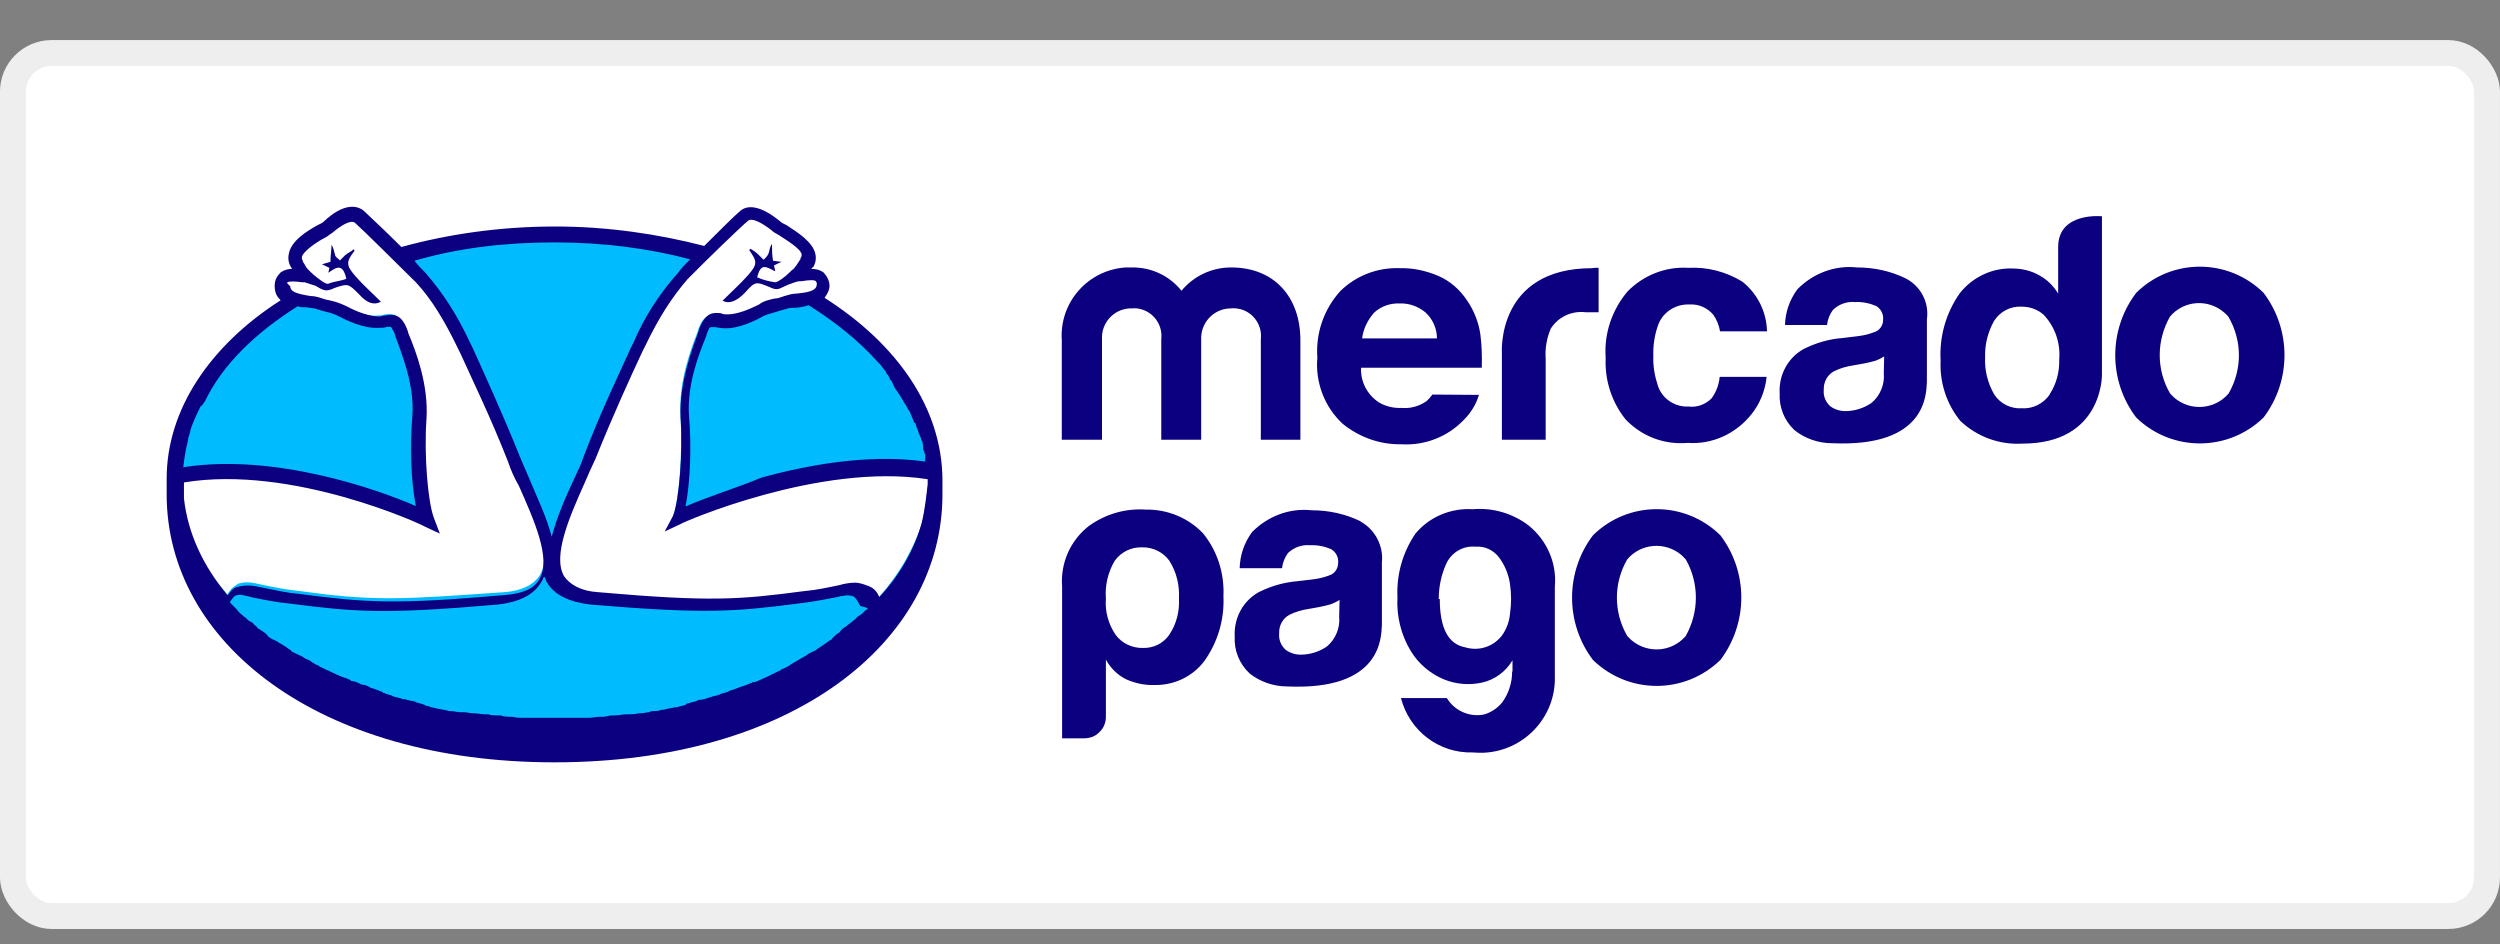 <svg width="45" height="17" viewBox="0 0 45 17" fill="none" xmlns="http://www.w3.org/2000/svg">
<rect x="0" y="0" width="45" height="17" fill="#808080" stroke="none"/>
<rect x="0.232" y="0.954" width="44.535" height="15.535" rx="0.697" fill="white" stroke="#EEEEEE" stroke-width="0.465"/>
<path d="M40.745 5.272C40.109 4.643 39.086 4.643 38.451 5.272C37.949 5.933 37.949 6.854 38.451 7.514C39.086 8.137 40.109 8.137 40.745 7.514C41.246 6.854 41.246 5.933 40.745 5.272ZM40.116 7.082C39.868 7.375 39.429 7.407 39.137 7.159C39.112 7.133 39.086 7.108 39.061 7.082C38.813 6.657 38.813 6.13 39.061 5.697C39.309 5.405 39.747 5.373 40.039 5.628C40.065 5.653 40.09 5.672 40.109 5.697C40.363 6.13 40.363 6.65 40.116 7.082ZM34.302 5.011C34.029 4.878 33.731 4.814 33.426 4.814C33.025 4.77 32.632 4.922 32.352 5.208C32.212 5.399 32.136 5.621 32.13 5.85H32.886C32.898 5.748 32.936 5.653 32.994 5.577C33.102 5.475 33.241 5.424 33.388 5.437C33.521 5.431 33.648 5.456 33.769 5.507C33.858 5.558 33.908 5.659 33.896 5.761C33.896 5.863 33.826 5.958 33.724 5.983C33.629 6.021 33.527 6.041 33.426 6.053L33.159 6.085C32.917 6.104 32.682 6.174 32.466 6.282C32.18 6.441 32.015 6.752 32.034 7.082C32.022 7.33 32.117 7.572 32.301 7.743C32.492 7.896 32.733 7.978 32.981 7.978C34.69 8.055 34.671 7.082 34.684 6.873V5.748C34.728 5.45 34.576 5.151 34.302 5.011ZM33.908 6.714C33.928 6.917 33.845 7.121 33.686 7.254C33.546 7.349 33.381 7.4 33.216 7.4C33.114 7.4 33.019 7.368 32.943 7.311C32.86 7.235 32.816 7.127 32.828 7.013C32.822 6.879 32.892 6.746 33.013 6.682C33.127 6.625 33.248 6.593 33.375 6.574L33.553 6.542C33.623 6.53 33.693 6.511 33.762 6.492C33.813 6.473 33.864 6.447 33.915 6.415L33.908 6.714ZM30.408 5.481C30.573 5.469 30.732 5.539 30.84 5.666C30.903 5.755 30.942 5.856 30.961 5.964H31.806C31.799 5.615 31.634 5.285 31.361 5.069C31.069 4.891 30.732 4.802 30.389 4.821C29.982 4.795 29.582 4.954 29.296 5.246C29.017 5.577 28.87 6.002 28.902 6.441C28.883 6.841 29.01 7.235 29.258 7.546C29.544 7.851 29.957 8.01 30.376 7.972C30.821 8.004 31.247 7.807 31.526 7.457C31.678 7.267 31.774 7.032 31.799 6.784H30.954C30.942 6.924 30.891 7.057 30.808 7.171C30.7 7.279 30.548 7.337 30.395 7.318C30.147 7.33 29.919 7.178 29.842 6.943C29.785 6.771 29.753 6.593 29.76 6.415C29.753 6.231 29.779 6.041 29.842 5.863C29.919 5.628 30.154 5.469 30.408 5.481ZM28.661 4.827C26.926 4.827 27.034 6.358 27.034 6.358V7.915H27.822V6.454C27.809 6.269 27.841 6.091 27.911 5.92C28.044 5.704 28.292 5.589 28.546 5.621H28.642H28.775V4.821H28.705L28.661 4.827ZM25.783 7.102C25.751 7.146 25.719 7.184 25.675 7.222C25.548 7.311 25.389 7.356 25.236 7.343C25.09 7.349 24.944 7.318 24.817 7.241C24.607 7.102 24.487 6.866 24.499 6.619H26.672C26.678 6.422 26.672 6.218 26.647 6.021C26.615 5.799 26.532 5.589 26.405 5.405C26.278 5.215 26.1 5.056 25.891 4.967C25.668 4.872 25.433 4.821 25.192 4.827C24.792 4.814 24.41 4.961 24.125 5.24C23.832 5.564 23.68 5.996 23.712 6.434C23.673 6.879 23.839 7.324 24.169 7.629C24.468 7.87 24.836 8.004 25.224 7.997C25.643 8.023 26.056 7.864 26.348 7.559C26.475 7.432 26.57 7.279 26.621 7.108L25.783 7.102ZM24.728 5.634C24.855 5.513 25.02 5.456 25.192 5.462C25.363 5.456 25.522 5.513 25.656 5.621C25.789 5.742 25.865 5.913 25.865 6.091H24.518C24.538 5.926 24.614 5.767 24.728 5.634ZM23.4 7.915H22.695V6.104C22.727 5.825 22.523 5.577 22.25 5.551C22.225 5.551 22.193 5.545 22.168 5.551C21.875 5.545 21.634 5.774 21.621 6.066C21.621 6.079 21.621 6.098 21.621 6.11V7.915H20.903V6.104C20.935 5.831 20.738 5.583 20.465 5.551C20.44 5.551 20.408 5.545 20.383 5.551C20.09 5.539 19.849 5.767 19.836 6.053C19.836 6.072 19.836 6.091 19.836 6.11V7.915H19.112V6.123C19.067 5.443 19.582 4.859 20.262 4.814C20.3 4.814 20.338 4.814 20.37 4.814C20.719 4.808 21.049 4.961 21.266 5.234C21.488 4.967 21.812 4.814 22.161 4.814C22.943 4.814 23.407 5.354 23.407 6.123V7.915H23.4ZM37.835 3.893C37.835 3.893 37.047 3.811 37.047 4.446V5.285C36.964 5.145 36.844 5.03 36.704 4.954C36.558 4.872 36.393 4.833 36.221 4.833C35.859 4.821 35.51 4.986 35.281 5.272C35.027 5.628 34.906 6.06 34.931 6.492C34.912 6.886 35.039 7.273 35.287 7.578C35.592 7.864 35.992 8.01 36.405 7.985C37.854 7.985 37.835 6.746 37.835 6.746V3.893ZM36.895 7.102C36.78 7.267 36.59 7.362 36.393 7.349C36.196 7.362 36.005 7.267 35.897 7.102C35.776 6.892 35.719 6.657 35.732 6.422C35.725 6.199 35.783 5.977 35.891 5.78C35.999 5.609 36.189 5.507 36.393 5.52C36.539 5.52 36.678 5.57 36.786 5.666C36.99 5.882 37.091 6.174 37.066 6.473C37.072 6.695 37.015 6.911 36.895 7.095V7.102ZM19.906 12.902C19.906 13.004 19.868 13.105 19.792 13.175C19.722 13.252 19.62 13.29 19.512 13.29H19.118V10.558C19.086 10.138 19.264 9.732 19.595 9.471C19.893 9.255 20.255 9.147 20.624 9.173C21.011 9.166 21.386 9.319 21.653 9.598C21.914 9.916 22.041 10.323 22.022 10.736C22.041 11.149 21.92 11.562 21.678 11.898C21.469 12.178 21.132 12.337 20.783 12.33C20.611 12.337 20.433 12.299 20.274 12.229C20.116 12.152 19.989 12.025 19.906 11.873V12.896V12.902ZM21.221 10.774C21.234 10.532 21.177 10.297 21.049 10.094C20.935 9.935 20.745 9.846 20.554 9.852C20.363 9.846 20.179 9.935 20.065 10.094C19.944 10.297 19.887 10.539 19.906 10.774C19.887 11.002 19.95 11.231 20.078 11.422C20.192 11.581 20.383 11.669 20.573 11.663C20.764 11.669 20.942 11.581 21.049 11.422C21.177 11.231 21.234 11.002 21.221 10.774ZM27.225 12.082V11.886C27.104 12.089 26.907 12.235 26.678 12.286C26.45 12.337 26.208 12.318 25.992 12.229C25.745 12.127 25.535 11.949 25.395 11.72C25.217 11.428 25.135 11.085 25.154 10.748C25.135 10.342 25.249 9.941 25.478 9.605C25.732 9.3 26.119 9.141 26.513 9.166C26.875 9.135 27.238 9.243 27.523 9.465C27.848 9.732 28.025 10.138 27.987 10.558V12.165C28.013 12.908 27.428 13.525 26.691 13.55C26.634 13.55 26.57 13.55 26.513 13.544C25.903 13.563 25.37 13.156 25.217 12.565H26.043C26.177 12.788 26.437 12.908 26.698 12.864C26.831 12.832 26.952 12.75 27.041 12.642C27.155 12.483 27.218 12.292 27.218 12.095M25.916 10.78C25.916 11.307 26.069 11.593 26.367 11.65C26.615 11.727 26.875 11.644 27.034 11.441C27.117 11.326 27.168 11.187 27.18 11.047C27.206 10.869 27.206 10.691 27.18 10.513C27.155 10.342 27.091 10.183 26.99 10.043C26.888 9.903 26.729 9.827 26.558 9.84C26.335 9.821 26.132 9.941 26.037 10.138C25.942 10.342 25.897 10.564 25.897 10.786M24.487 9.382C24.213 9.249 23.915 9.185 23.61 9.185C23.21 9.141 22.816 9.293 22.536 9.579C22.396 9.77 22.32 9.992 22.314 10.227H23.076C23.089 10.126 23.127 10.03 23.184 9.954C23.292 9.852 23.432 9.802 23.578 9.814C23.712 9.808 23.839 9.833 23.959 9.884C24.048 9.935 24.099 10.037 24.086 10.138C24.086 10.24 24.017 10.335 23.915 10.361C23.82 10.399 23.718 10.418 23.616 10.431L23.349 10.462C23.108 10.482 22.873 10.551 22.657 10.659C22.371 10.818 22.206 11.13 22.225 11.46C22.212 11.708 22.308 11.949 22.492 12.121C22.682 12.273 22.924 12.356 23.172 12.356C24.881 12.432 24.861 11.46 24.874 11.25V10.126C24.906 9.827 24.753 9.535 24.493 9.389M24.105 11.098C24.125 11.301 24.042 11.504 23.883 11.638C23.743 11.733 23.578 11.784 23.413 11.784C23.311 11.784 23.216 11.752 23.14 11.695C23.057 11.619 23.013 11.511 23.025 11.396C23.019 11.263 23.089 11.13 23.21 11.066C23.324 11.009 23.445 10.977 23.572 10.958L23.75 10.926C23.82 10.914 23.889 10.894 23.959 10.875C24.01 10.856 24.061 10.831 24.112 10.799L24.105 11.098ZM30.967 9.636C30.332 9.008 29.309 9.008 28.673 9.636C28.172 10.297 28.172 11.218 28.673 11.879C29.315 12.502 30.325 12.502 30.967 11.879C31.469 11.212 31.469 10.297 30.967 9.636ZM30.344 11.447C30.096 11.739 29.658 11.771 29.366 11.523C29.34 11.498 29.315 11.473 29.29 11.447C29.042 11.021 29.042 10.494 29.29 10.069C29.537 9.776 29.976 9.744 30.268 9.992C30.294 10.018 30.319 10.043 30.344 10.069C30.586 10.494 30.586 11.015 30.344 11.447Z" fill="#0A0080"/>
<path d="M16.831 8.766C16.831 11.282 13.762 13.322 9.982 13.322C6.202 13.322 3.133 11.282 3.133 8.766C3.133 6.25 6.202 4.205 9.982 4.205C13.762 4.211 16.831 6.25 16.831 8.766Z" fill="#00BCFF"/>
<path d="M16.698 8.569C14.823 8.264 12.485 9.268 12.206 9.376L12.053 9.44L12.117 9.287C12.225 8.982 12.289 8.131 12.25 7.502C12.206 6.867 12.447 6.257 12.555 5.977L12.574 5.914C12.663 5.672 12.771 5.672 12.898 5.698C12.943 5.698 12.987 5.723 13.032 5.723C13.229 5.723 13.47 5.634 13.642 5.545C13.731 5.501 13.813 5.456 13.921 5.456C13.985 5.437 14.055 5.437 14.099 5.412C14.163 5.393 14.232 5.367 14.296 5.367C14.537 5.348 14.709 5.304 14.709 5.126C14.709 5.107 14.709 5.062 14.665 5.037C14.62 5.018 14.557 4.993 14.36 5.037H14.341C14.252 5.062 14.055 5.101 14.232 4.948C14.232 4.923 14.252 4.923 14.252 4.923C14.315 4.878 14.385 4.77 14.43 4.707C14.448 4.688 14.474 4.643 14.448 4.599C14.43 4.465 14.232 4.338 14.01 4.205C13.966 4.186 13.921 4.141 13.877 4.116C13.769 4.027 13.508 3.83 13.394 3.938C13.241 4.071 12.651 4.637 12.301 5.031C11.983 5.393 11.723 5.799 11.513 6.231L11.424 6.428C11.227 6.867 10.922 7.54 10.618 8.258L10.484 8.582C10.465 8.627 10.465 8.646 10.44 8.69C10.179 9.281 9.83 10.018 10.071 10.412C10.179 10.583 10.395 10.698 10.726 10.717C12.752 10.888 13.254 10.85 14.436 10.691C14.652 10.672 14.849 10.628 15.071 10.583C15.16 10.564 15.243 10.539 15.332 10.539C15.395 10.539 15.44 10.539 15.509 10.558C15.617 10.602 15.662 10.666 15.707 10.755L15.751 10.819L15.815 10.755C16.183 10.342 16.444 9.885 16.602 9.402C16.666 9.116 16.691 8.836 16.71 8.703V8.55H16.698V8.569ZM9.302 8.569C9.258 8.461 9.194 8.353 9.169 8.245C8.864 7.502 8.559 6.829 8.362 6.39L8.273 6.212C8.032 5.71 7.797 5.317 7.485 5.012C7.136 4.643 6.551 4.052 6.393 3.919C6.259 3.811 5.999 4.027 5.916 4.097C5.872 4.116 5.827 4.16 5.783 4.186C5.567 4.319 5.37 4.446 5.344 4.58C5.344 4.624 5.344 4.669 5.363 4.688C5.383 4.732 5.427 4.796 5.471 4.84C5.49 4.859 5.516 4.859 5.535 4.885H5.56C5.732 5.037 5.713 5.082 5.694 5.062C5.605 5.018 5.541 4.999 5.478 4.999H5.459C5.243 4.954 5.173 4.98 5.135 4.999C5.09 5.018 5.09 5.062 5.09 5.088C5.09 5.259 5.287 5.304 5.529 5.329C5.592 5.329 5.662 5.348 5.726 5.374C5.789 5.399 5.834 5.418 5.903 5.418C5.992 5.437 6.1 5.463 6.183 5.507C6.361 5.596 6.596 5.704 6.793 5.679C6.837 5.679 6.882 5.679 6.926 5.66C7.06 5.641 7.168 5.641 7.25 5.876L7.269 5.939C7.377 6.219 7.619 6.835 7.574 7.464C7.53 8.093 7.593 8.944 7.708 9.249L7.771 9.402L7.619 9.338C7.377 9.23 5.135 8.245 3.28 8.55H3.235V8.874C3.299 9.484 3.559 10.094 4.042 10.641L4.086 10.704L4.131 10.641C4.175 10.577 4.22 10.552 4.283 10.507C4.436 10.463 4.525 10.482 4.722 10.526C4.938 10.571 5.16 10.615 5.357 10.634C6.011 10.723 6.45 10.768 7.034 10.768C7.536 10.768 8.146 10.723 9.061 10.66C9.385 10.641 9.607 10.526 9.715 10.355C9.957 9.942 9.626 9.224 9.347 8.608C9.328 8.633 9.328 8.595 9.302 8.569Z" fill="white"/>
<path d="M15.605 10.971C15.56 10.99 15.541 11.034 15.497 11.06L15.471 11.079C15.427 11.098 15.408 11.142 15.363 11.168C15.319 11.212 15.274 11.231 15.23 11.276C15.185 11.295 15.141 11.339 15.122 11.365L15.103 11.39C15.058 11.409 15.014 11.454 14.995 11.479C14.995 11.479 14.976 11.479 14.976 11.504C14.931 11.524 14.887 11.568 14.842 11.593C14.798 11.619 14.754 11.657 14.709 11.682L14.69 11.701L14.556 11.765C14.556 11.765 14.537 11.765 14.537 11.784C14.43 11.848 14.341 11.892 14.232 11.962C14.213 11.962 14.213 11.981 14.213 11.981L14.08 12.044C14.055 12.044 14.055 12.063 14.055 12.063C13.947 12.108 13.839 12.171 13.731 12.216C13.711 12.216 13.711 12.235 13.686 12.235C13.642 12.26 13.597 12.28 13.553 12.28C13.534 12.28 13.534 12.299 13.508 12.299C13.464 12.318 13.4 12.343 13.337 12.362C13.273 12.381 13.229 12.407 13.159 12.426C13.14 12.426 13.14 12.426 13.114 12.445C13.07 12.47 13.025 12.47 12.981 12.489C12.956 12.489 12.956 12.508 12.936 12.508C12.892 12.527 12.828 12.527 12.784 12.553H12.765C12.701 12.578 12.657 12.597 12.587 12.597C12.568 12.597 12.568 12.597 12.543 12.616C12.498 12.635 12.454 12.635 12.39 12.661C12.371 12.661 12.346 12.661 12.346 12.686C12.301 12.705 12.238 12.705 12.193 12.731H12.149C12.085 12.75 12.015 12.75 11.952 12.775H11.907C11.863 12.8 11.799 12.8 11.755 12.8C11.736 12.8 11.71 12.8 11.691 12.819C11.647 12.819 11.583 12.839 11.539 12.839H11.494C11.431 12.858 11.361 12.858 11.297 12.858H11.253C11.208 12.858 11.145 12.877 11.075 12.877H11.011C10.967 12.877 10.903 12.902 10.859 12.902H10.795C10.732 12.902 10.662 12.921 10.598 12.921H9.423C9.36 12.921 9.29 12.921 9.226 12.902H9.207C9.144 12.902 9.074 12.902 9.01 12.877H8.947C8.902 12.877 8.839 12.877 8.794 12.858H8.731C8.667 12.858 8.597 12.839 8.534 12.839H8.515C8.451 12.839 8.407 12.819 8.337 12.819H8.273C8.229 12.819 8.165 12.8 8.121 12.8H8.083C8.019 12.775 7.949 12.775 7.886 12.756H7.867C7.822 12.737 7.759 12.737 7.714 12.711C7.695 12.711 7.67 12.711 7.651 12.693C7.606 12.667 7.562 12.667 7.517 12.648C7.498 12.648 7.498 12.648 7.473 12.629C7.409 12.61 7.339 12.61 7.295 12.585H7.25C7.206 12.559 7.142 12.559 7.098 12.54C7.072 12.54 7.053 12.521 7.053 12.521C7.009 12.502 6.964 12.502 6.92 12.476C6.901 12.476 6.901 12.476 6.875 12.451C6.812 12.432 6.767 12.407 6.698 12.387C6.679 12.387 6.679 12.387 6.653 12.368C6.609 12.343 6.564 12.324 6.52 12.324C6.501 12.324 6.475 12.305 6.475 12.305C6.431 12.286 6.386 12.26 6.342 12.26C6.323 12.26 6.323 12.26 6.297 12.235C6.253 12.216 6.189 12.191 6.126 12.171C6.107 12.171 6.107 12.152 6.081 12.152L5.948 12.089C5.929 12.089 5.929 12.07 5.903 12.07L5.77 12.006C5.77 12.006 5.745 12.006 5.745 11.987C5.7 11.968 5.637 11.943 5.592 11.898C5.573 11.898 5.573 11.879 5.548 11.879C5.503 11.86 5.459 11.835 5.44 11.816C5.414 11.816 5.414 11.797 5.395 11.797L5.262 11.733C5.262 11.733 5.243 11.733 5.243 11.708C5.198 11.689 5.154 11.644 5.109 11.619C5.084 11.619 5.084 11.593 5.065 11.593C5.02 11.574 5.001 11.549 4.957 11.53C4.938 11.53 4.938 11.511 4.912 11.511C4.868 11.485 4.823 11.466 4.804 11.422C4.804 11.422 4.785 11.422 4.785 11.403C4.741 11.377 4.696 11.339 4.652 11.314C4.633 11.314 4.633 11.295 4.633 11.295C4.614 11.269 4.569 11.25 4.544 11.206C4.525 11.206 4.525 11.187 4.499 11.187C4.455 11.161 4.436 11.123 4.391 11.098C4.347 11.053 4.302 11.034 4.283 10.99C4.264 10.99 4.264 10.971 4.264 10.971L4.156 10.863L4.137 10.837C4.182 10.774 4.201 10.748 4.226 10.729C4.315 10.685 4.36 10.71 4.55 10.755C4.766 10.799 4.989 10.844 5.205 10.863C6.38 11.015 6.907 11.06 8.959 10.882C9.353 10.837 9.614 10.704 9.747 10.469C9.766 10.45 9.766 10.424 9.792 10.38C9.817 10.399 9.817 10.424 9.836 10.469C9.969 10.71 10.249 10.837 10.624 10.882C12.676 11.053 13.197 11.015 14.372 10.863C14.588 10.837 14.811 10.799 15.027 10.755C15.224 10.71 15.268 10.71 15.351 10.729C15.395 10.755 15.414 10.774 15.484 10.907C15.63 10.945 15.63 10.945 15.605 10.971C15.605 10.945 15.605 10.945 15.605 10.971ZM15.783 6.498L15.827 6.543C15.872 6.587 15.891 6.631 15.935 6.676C15.954 6.701 15.954 6.701 15.954 6.72C15.973 6.739 15.999 6.765 15.999 6.784C16.018 6.809 16.018 6.809 16.018 6.828C16.043 6.847 16.062 6.873 16.062 6.892C16.081 6.917 16.081 6.917 16.081 6.936C16.126 7.025 16.189 7.089 16.234 7.178C16.234 7.197 16.259 7.197 16.259 7.222C16.278 7.248 16.278 7.267 16.304 7.286C16.304 7.305 16.323 7.305 16.323 7.33C16.342 7.356 16.342 7.375 16.367 7.394C16.367 7.413 16.386 7.413 16.386 7.438C16.405 7.483 16.431 7.546 16.45 7.591C16.45 7.61 16.45 7.61 16.475 7.61C16.475 7.629 16.494 7.654 16.494 7.673C16.494 7.692 16.513 7.718 16.513 7.718C16.513 7.737 16.532 7.762 16.532 7.781C16.532 7.8 16.551 7.826 16.551 7.826C16.551 7.845 16.577 7.87 16.577 7.889C16.577 7.908 16.577 7.934 16.596 7.934C16.615 7.978 16.615 8.023 16.615 8.067C16.615 8.086 16.615 8.112 16.634 8.112C16.634 8.131 16.634 8.156 16.653 8.175V8.309C16.043 8.22 15.084 8.22 13.711 8.595C13.235 8.792 12.797 8.919 12.339 9.116C12.428 8.677 12.447 8.004 12.403 7.502C12.358 6.936 12.581 6.371 12.708 6.06L12.727 5.996C12.752 5.952 12.752 5.907 12.79 5.888H12.854C12.898 5.888 12.962 5.907 13.006 5.907C13.292 5.933 13.616 5.755 13.705 5.71C13.769 5.666 13.858 5.647 13.947 5.621C14.01 5.602 14.08 5.577 14.163 5.558C14.207 5.539 14.252 5.539 14.315 5.539C14.379 5.539 14.468 5.52 14.556 5.494C15.039 5.799 15.452 6.13 15.783 6.498ZM13.47 3.969C13.534 3.925 13.686 3.989 13.883 4.141C13.928 4.185 13.972 4.205 14.017 4.23C14.15 4.319 14.41 4.471 14.43 4.579C14.43 4.598 14.43 4.624 14.41 4.643V4.662C14.366 4.726 14.302 4.84 14.258 4.859L14.213 4.903C14.124 4.992 13.997 5.081 13.953 5.081C13.819 5.062 13.737 5.037 13.629 4.992C13.693 4.732 13.781 4.795 13.953 4.884C13.953 4.84 13.934 4.821 13.934 4.776L14.067 4.713L13.915 4.694C13.896 4.586 13.896 4.497 13.896 4.389C13.851 4.452 13.851 4.522 13.832 4.567C13.813 4.611 13.769 4.656 13.743 4.675L13.654 4.586C13.61 4.541 13.546 4.497 13.502 4.478C13.502 4.497 13.483 4.497 13.483 4.497C13.635 4.713 13.635 4.757 13.464 4.954C13.311 5.126 13.159 5.259 13.006 5.412C13.114 5.475 13.248 5.431 13.4 5.278C13.597 5.062 13.597 5.062 13.858 5.17L13.902 5.189C14.01 5.234 14.074 5.17 14.182 5.126C14.245 5.107 14.334 5.062 14.398 5.062H14.423C14.576 5.037 14.665 5.037 14.684 5.062C14.684 5.062 14.703 5.081 14.703 5.107C14.703 5.215 14.614 5.259 14.334 5.285C14.271 5.285 14.201 5.304 14.118 5.329C14.055 5.348 14.01 5.374 13.94 5.374C13.832 5.399 13.743 5.418 13.661 5.482C13.483 5.571 13.267 5.659 13.095 5.659C13.051 5.659 13.006 5.659 12.987 5.64C12.835 5.621 12.708 5.621 12.593 5.901L12.574 5.964C12.466 6.269 12.225 6.879 12.25 7.515C12.295 8.15 12.225 9.001 12.117 9.281L11.964 9.567L12.25 9.433C12.269 9.408 14.76 8.321 16.698 8.626V8.715C16.678 8.893 16.653 9.154 16.59 9.414C16.456 9.897 16.196 10.354 15.827 10.748C15.783 10.64 15.719 10.57 15.586 10.532C15.522 10.507 15.452 10.488 15.389 10.488C15.3 10.488 15.192 10.507 15.109 10.532C14.893 10.577 14.696 10.621 14.474 10.64C13.318 10.793 12.797 10.837 10.764 10.659C10.459 10.64 10.262 10.526 10.154 10.373C9.938 10.005 10.262 9.281 10.522 8.696C10.586 8.544 10.656 8.391 10.719 8.258C11.043 7.451 11.373 6.733 11.57 6.314L11.615 6.225C11.856 5.723 12.091 5.354 12.377 5.024C12.727 4.668 13.318 4.097 13.47 3.969ZM9.982 4.363C10.853 4.363 11.685 4.471 12.422 4.668C12.333 4.757 12.269 4.821 12.206 4.91C11.869 5.285 11.596 5.71 11.399 6.174L11.354 6.263C11.158 6.701 10.808 7.419 10.503 8.226C10.459 8.36 10.395 8.487 10.325 8.639C10.173 8.963 10.02 9.319 9.931 9.662C9.842 9.313 9.671 8.963 9.537 8.639L9.36 8.226C9.036 7.419 8.705 6.701 8.508 6.263L8.464 6.174C8.222 5.653 7.962 5.259 7.657 4.91C7.593 4.846 7.524 4.776 7.46 4.694C8.216 4.471 9.061 4.363 9.982 4.363ZM5.179 5.081C5.198 5.062 5.313 5.062 5.44 5.081H5.484L5.681 5.145C5.789 5.208 5.853 5.253 5.961 5.208C5.98 5.208 6.005 5.189 6.005 5.189C6.266 5.1 6.266 5.1 6.463 5.297C6.615 5.469 6.742 5.494 6.856 5.431C6.704 5.278 6.532 5.126 6.399 4.973C6.227 4.776 6.227 4.713 6.38 4.516C6.38 4.49 6.361 4.49 6.361 4.49C6.316 4.535 6.253 4.554 6.208 4.598L6.119 4.687C6.075 4.643 6.03 4.624 6.03 4.579C6.011 4.535 6.011 4.471 5.967 4.408C5.967 4.497 5.948 4.605 5.948 4.713L5.795 4.757L5.929 4.821L5.91 4.91C6.062 4.802 6.17 4.738 6.234 5.018C6.126 5.062 6.018 5.062 5.91 5.107C5.865 5.126 5.732 5.018 5.624 4.929C5.624 4.91 5.605 4.91 5.605 4.91L5.541 4.846C5.497 4.802 5.478 4.738 5.452 4.713V4.694C5.433 4.675 5.433 4.649 5.433 4.63C5.452 4.522 5.719 4.344 5.846 4.281C5.891 4.262 5.935 4.217 5.98 4.192C6.158 4.039 6.329 3.95 6.393 4.014C6.545 4.147 7.111 4.713 7.485 5.081C7.771 5.386 8.006 5.78 8.248 6.282L8.292 6.371C8.489 6.809 8.839 7.527 9.144 8.309C9.188 8.442 9.252 8.595 9.341 8.747C9.601 9.338 9.931 10.056 9.709 10.424C9.62 10.596 9.404 10.685 9.099 10.71C7.072 10.888 6.571 10.844 5.389 10.691C5.173 10.672 4.976 10.628 4.753 10.583C4.557 10.539 4.449 10.52 4.277 10.564C4.188 10.583 4.144 10.653 4.099 10.717C3.661 10.196 3.381 9.605 3.311 8.969V8.684C5.255 8.36 7.606 9.446 7.631 9.471L7.917 9.605L7.809 9.319C7.701 9.033 7.631 8.182 7.676 7.553C7.72 6.924 7.479 6.307 7.352 6.003L7.333 5.939C7.225 5.653 7.091 5.653 6.939 5.678C6.895 5.678 6.85 5.698 6.831 5.698C6.653 5.698 6.418 5.609 6.266 5.526C6.177 5.482 6.069 5.437 5.98 5.418C5.916 5.399 5.872 5.399 5.808 5.374C5.745 5.354 5.675 5.329 5.592 5.329C5.306 5.285 5.224 5.24 5.224 5.151C5.16 5.1 5.16 5.081 5.179 5.081ZM5.357 5.513C5.402 5.532 5.465 5.532 5.51 5.532C5.554 5.532 5.618 5.551 5.662 5.551C5.726 5.57 5.795 5.596 5.878 5.615C5.967 5.634 6.03 5.659 6.119 5.704C6.208 5.748 6.532 5.92 6.818 5.901C6.863 5.901 6.926 5.901 6.971 5.882H7.034C7.034 5.882 7.053 5.901 7.098 5.99L7.117 6.053C7.225 6.358 7.466 6.924 7.422 7.496C7.377 7.997 7.396 8.671 7.485 9.109C6.831 8.823 4.957 8.15 3.299 8.41C3.318 8.239 3.343 8.086 3.388 7.908V7.889C3.388 7.864 3.407 7.845 3.407 7.826C3.407 7.807 3.426 7.781 3.426 7.762V7.743C3.47 7.61 3.534 7.464 3.604 7.33C3.604 7.33 3.604 7.311 3.623 7.311C3.623 7.311 3.623 7.292 3.642 7.292C3.661 7.273 3.661 7.248 3.686 7.229C4.004 6.562 4.595 5.996 5.357 5.513ZM14.842 5.361C14.887 5.297 14.931 5.227 14.931 5.145C14.931 5.056 14.887 4.973 14.823 4.903C14.76 4.859 14.69 4.84 14.607 4.84C14.607 4.84 14.607 4.814 14.633 4.814C14.677 4.751 14.696 4.662 14.677 4.573C14.633 4.357 14.353 4.179 14.156 4.052C14.112 4.033 14.067 4.008 14.048 3.989C13.654 3.665 13.438 3.703 13.33 3.792C13.222 3.881 12.962 4.141 12.676 4.427C11.844 4.211 10.929 4.077 9.995 4.077C9.017 4.077 8.076 4.211 7.225 4.446C6.939 4.16 6.659 3.9 6.545 3.792C6.437 3.703 6.196 3.639 5.827 3.989C5.808 4.008 5.764 4.033 5.719 4.052C5.522 4.16 5.236 4.338 5.198 4.573C5.179 4.662 5.198 4.751 5.243 4.814C5.243 4.814 5.243 4.84 5.268 4.84C5.179 4.84 5.116 4.859 5.052 4.903C4.989 4.967 4.944 5.037 4.944 5.145C4.944 5.278 4.989 5.342 5.052 5.405C3.788 6.212 3 7.368 3 8.614V8.9C3 11.562 5.726 13.722 9.982 13.722C14.258 13.722 16.964 11.562 16.964 8.9V8.639C16.958 7.349 16.151 6.193 14.842 5.361Z" fill="#0A0080"/>
</svg>
